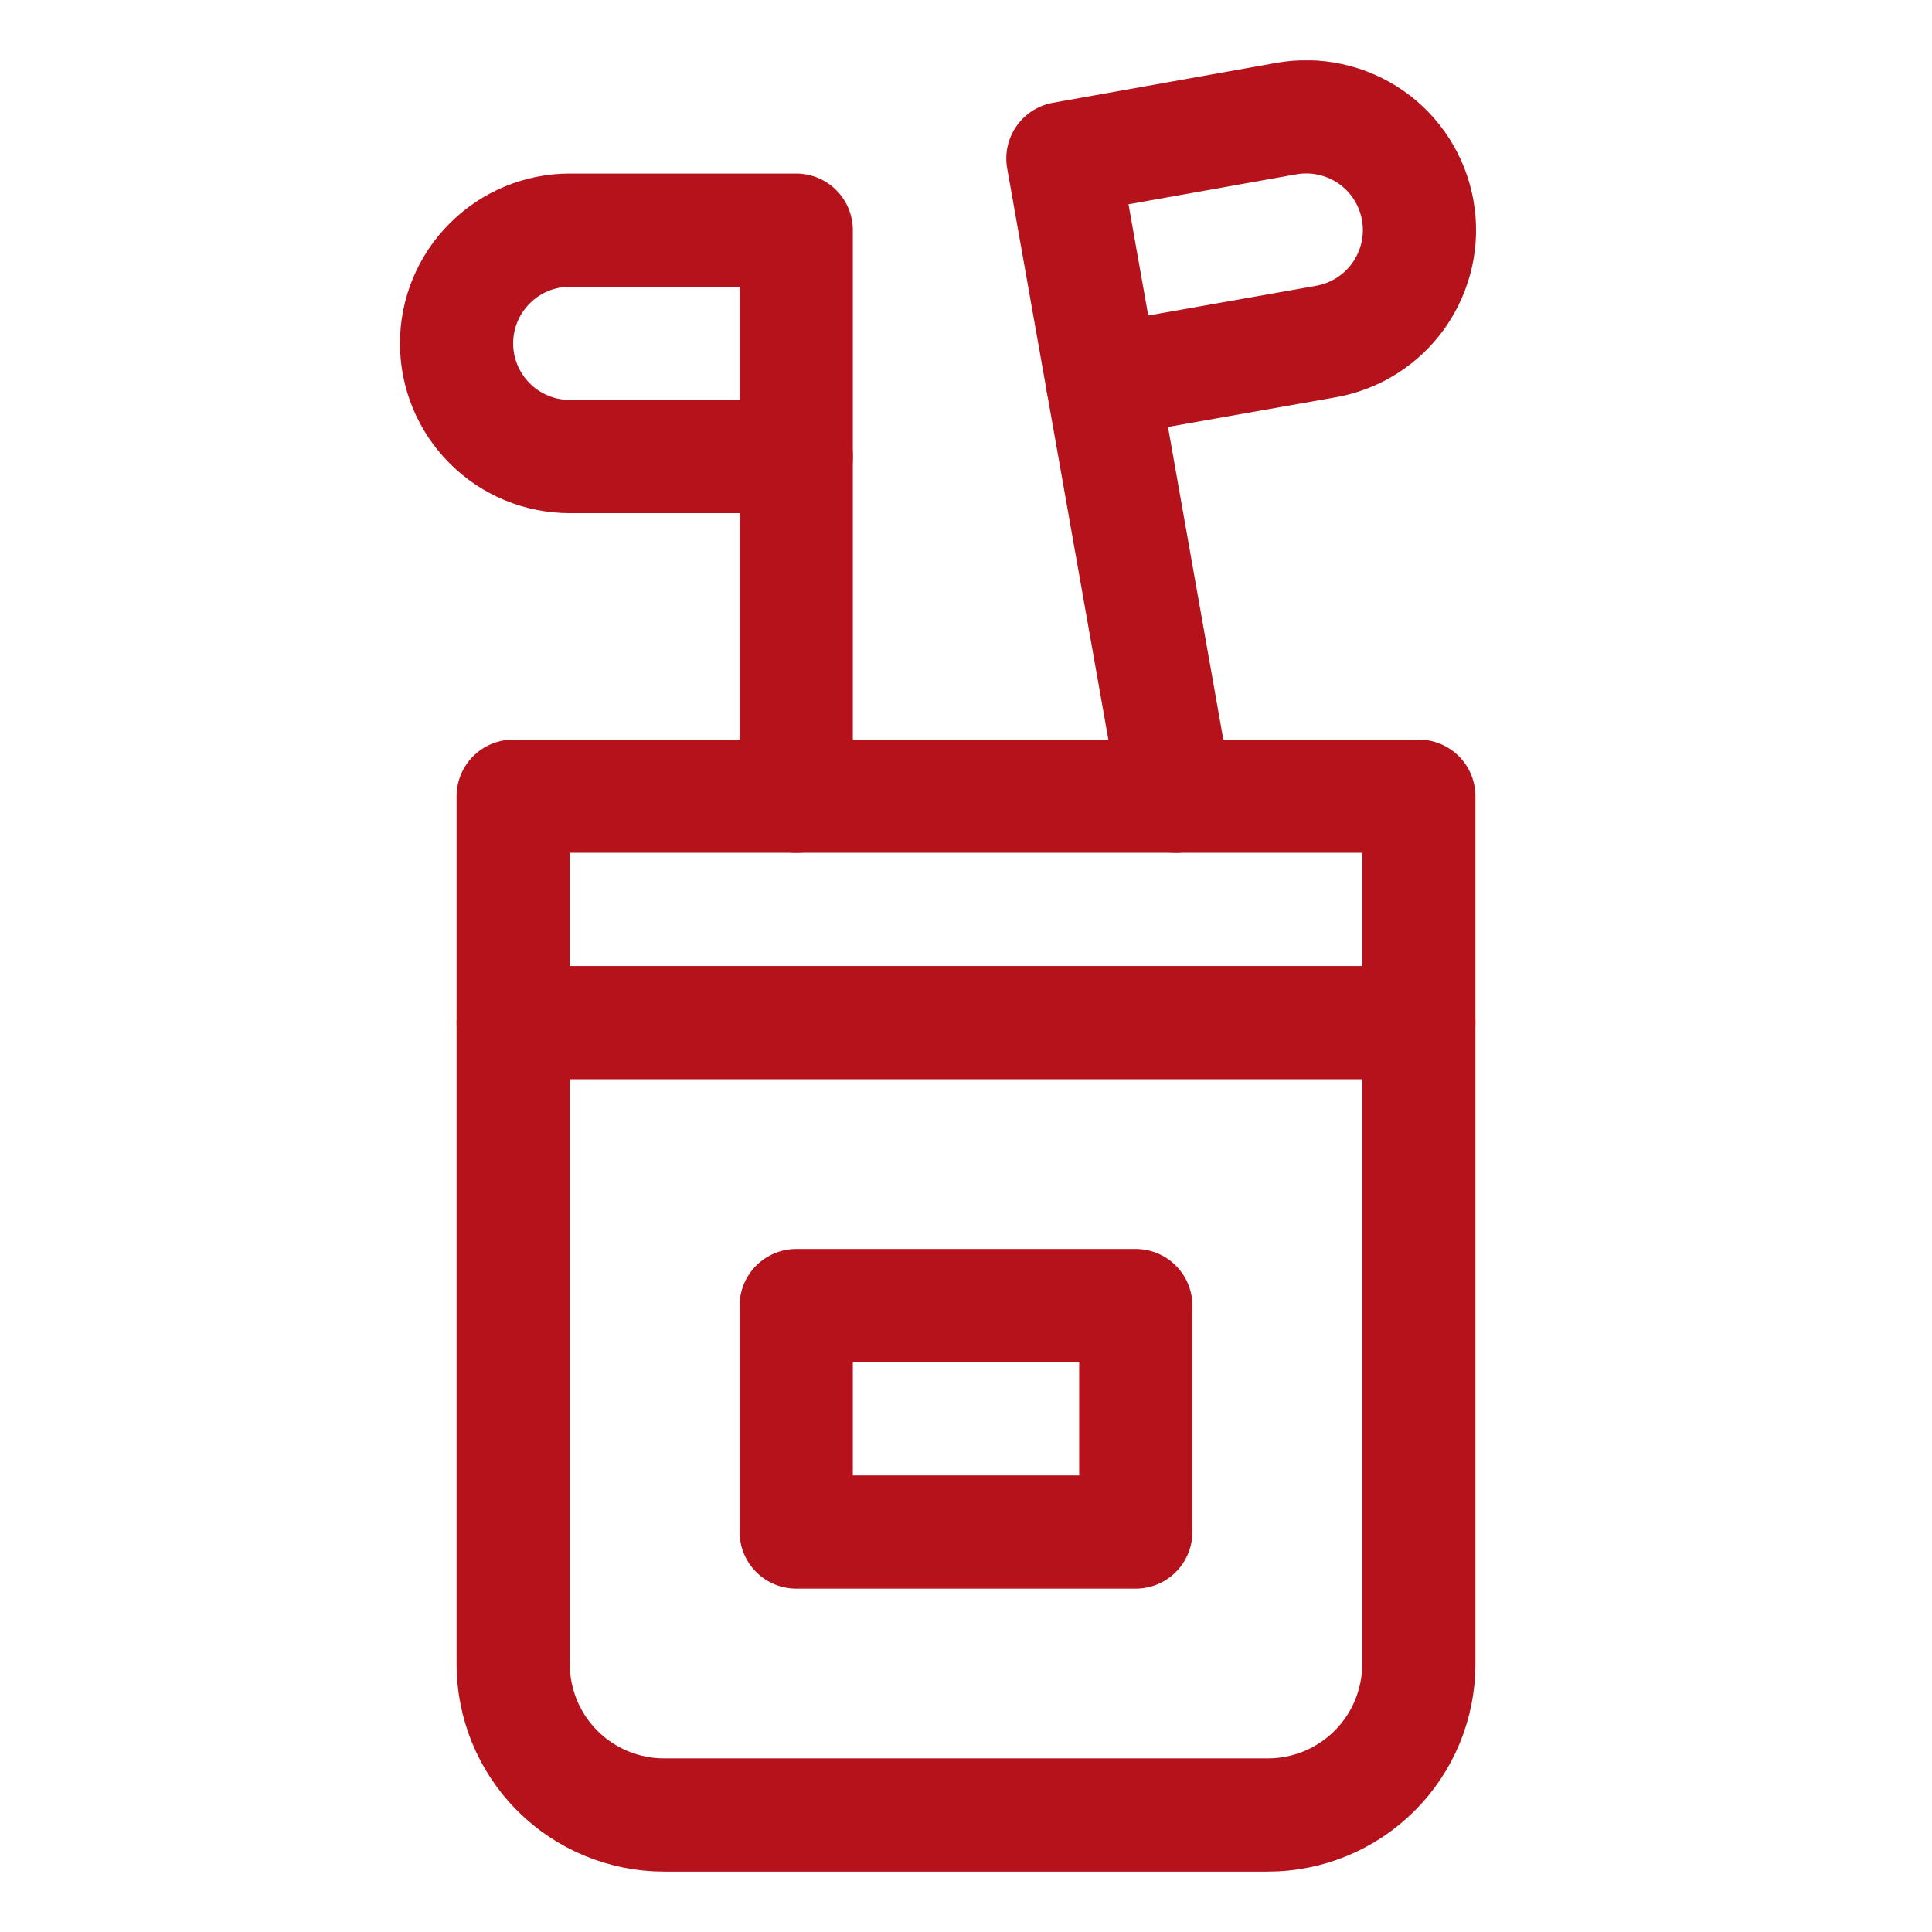 <svg width="32" height="32" viewBox="0 0 32 32" fill="none" xmlns="http://www.w3.org/2000/svg">
  <g clip-path="url(#clip0)">
    <path d="M8.5 13.188H23.5V27.562C23.5 28.226 23.237 28.861 22.768 29.33C22.299 29.799 21.663 30.062 21 30.062H11C10.337 30.062 9.701 29.799 9.232 29.33C8.763 28.861 8.5 28.226 8.5 27.562V13.188Z" stroke="#b5121b" stroke-width="1.875" stroke-linecap="round" stroke-linejoin="round"></path>
    <path d="M13.188 7.562V13.188" stroke="#b5121b" stroke-width="1.875" stroke-linecap="round" stroke-linejoin="round"></path>
    <path d="M13.188 7.562H9.438C8.94 7.562 8.463 7.365 8.112 7.013C7.76 6.662 7.562 6.185 7.562 5.688C7.562 5.19 7.76 4.713 8.112 4.362C8.463 4.01 8.94 3.812 9.438 3.812H13.188V7.562Z" stroke="#b5121b" stroke-width="1.875" stroke-linecap="round" stroke-linejoin="round"></path>
    <path d="M18.259 6.312L19.476 13.188" stroke="#b5121b" stroke-width="1.875" stroke-linecap="round" stroke-linejoin="round"></path>
    <path d="M18.259 6.312L21.951 5.659C22.195 5.617 22.428 5.528 22.637 5.396C22.846 5.264 23.027 5.092 23.169 4.89C23.311 4.687 23.412 4.459 23.466 4.218C23.52 3.977 23.525 3.727 23.482 3.484C23.439 3.24 23.348 3.008 23.215 2.799C23.082 2.591 22.909 2.411 22.706 2.27C22.502 2.129 22.273 2.03 22.032 1.978C21.79 1.925 21.541 1.922 21.297 1.966L17.605 2.625L18.259 6.312Z" stroke="#b5121b" stroke-width="1.875" stroke-linecap="round" stroke-linejoin="round"></path>
    <path d="M8.5 16.938H23.5" stroke="#b5121b" stroke-width="1.875" stroke-linecap="round" stroke-linejoin="round"></path>
    <path d="M13.188 21.625H18.812V25.375H13.188V21.625Z" stroke="#b5121b" stroke-width="1.875" stroke-linecap="round" stroke-linejoin="round"></path>
  </g>
  <defs>
    <clipPath id="clip0">
      <rect width="30" height="30" fill="white" transform="translate(1 1)"/>
    </clipPath>
  </defs>
</svg>
